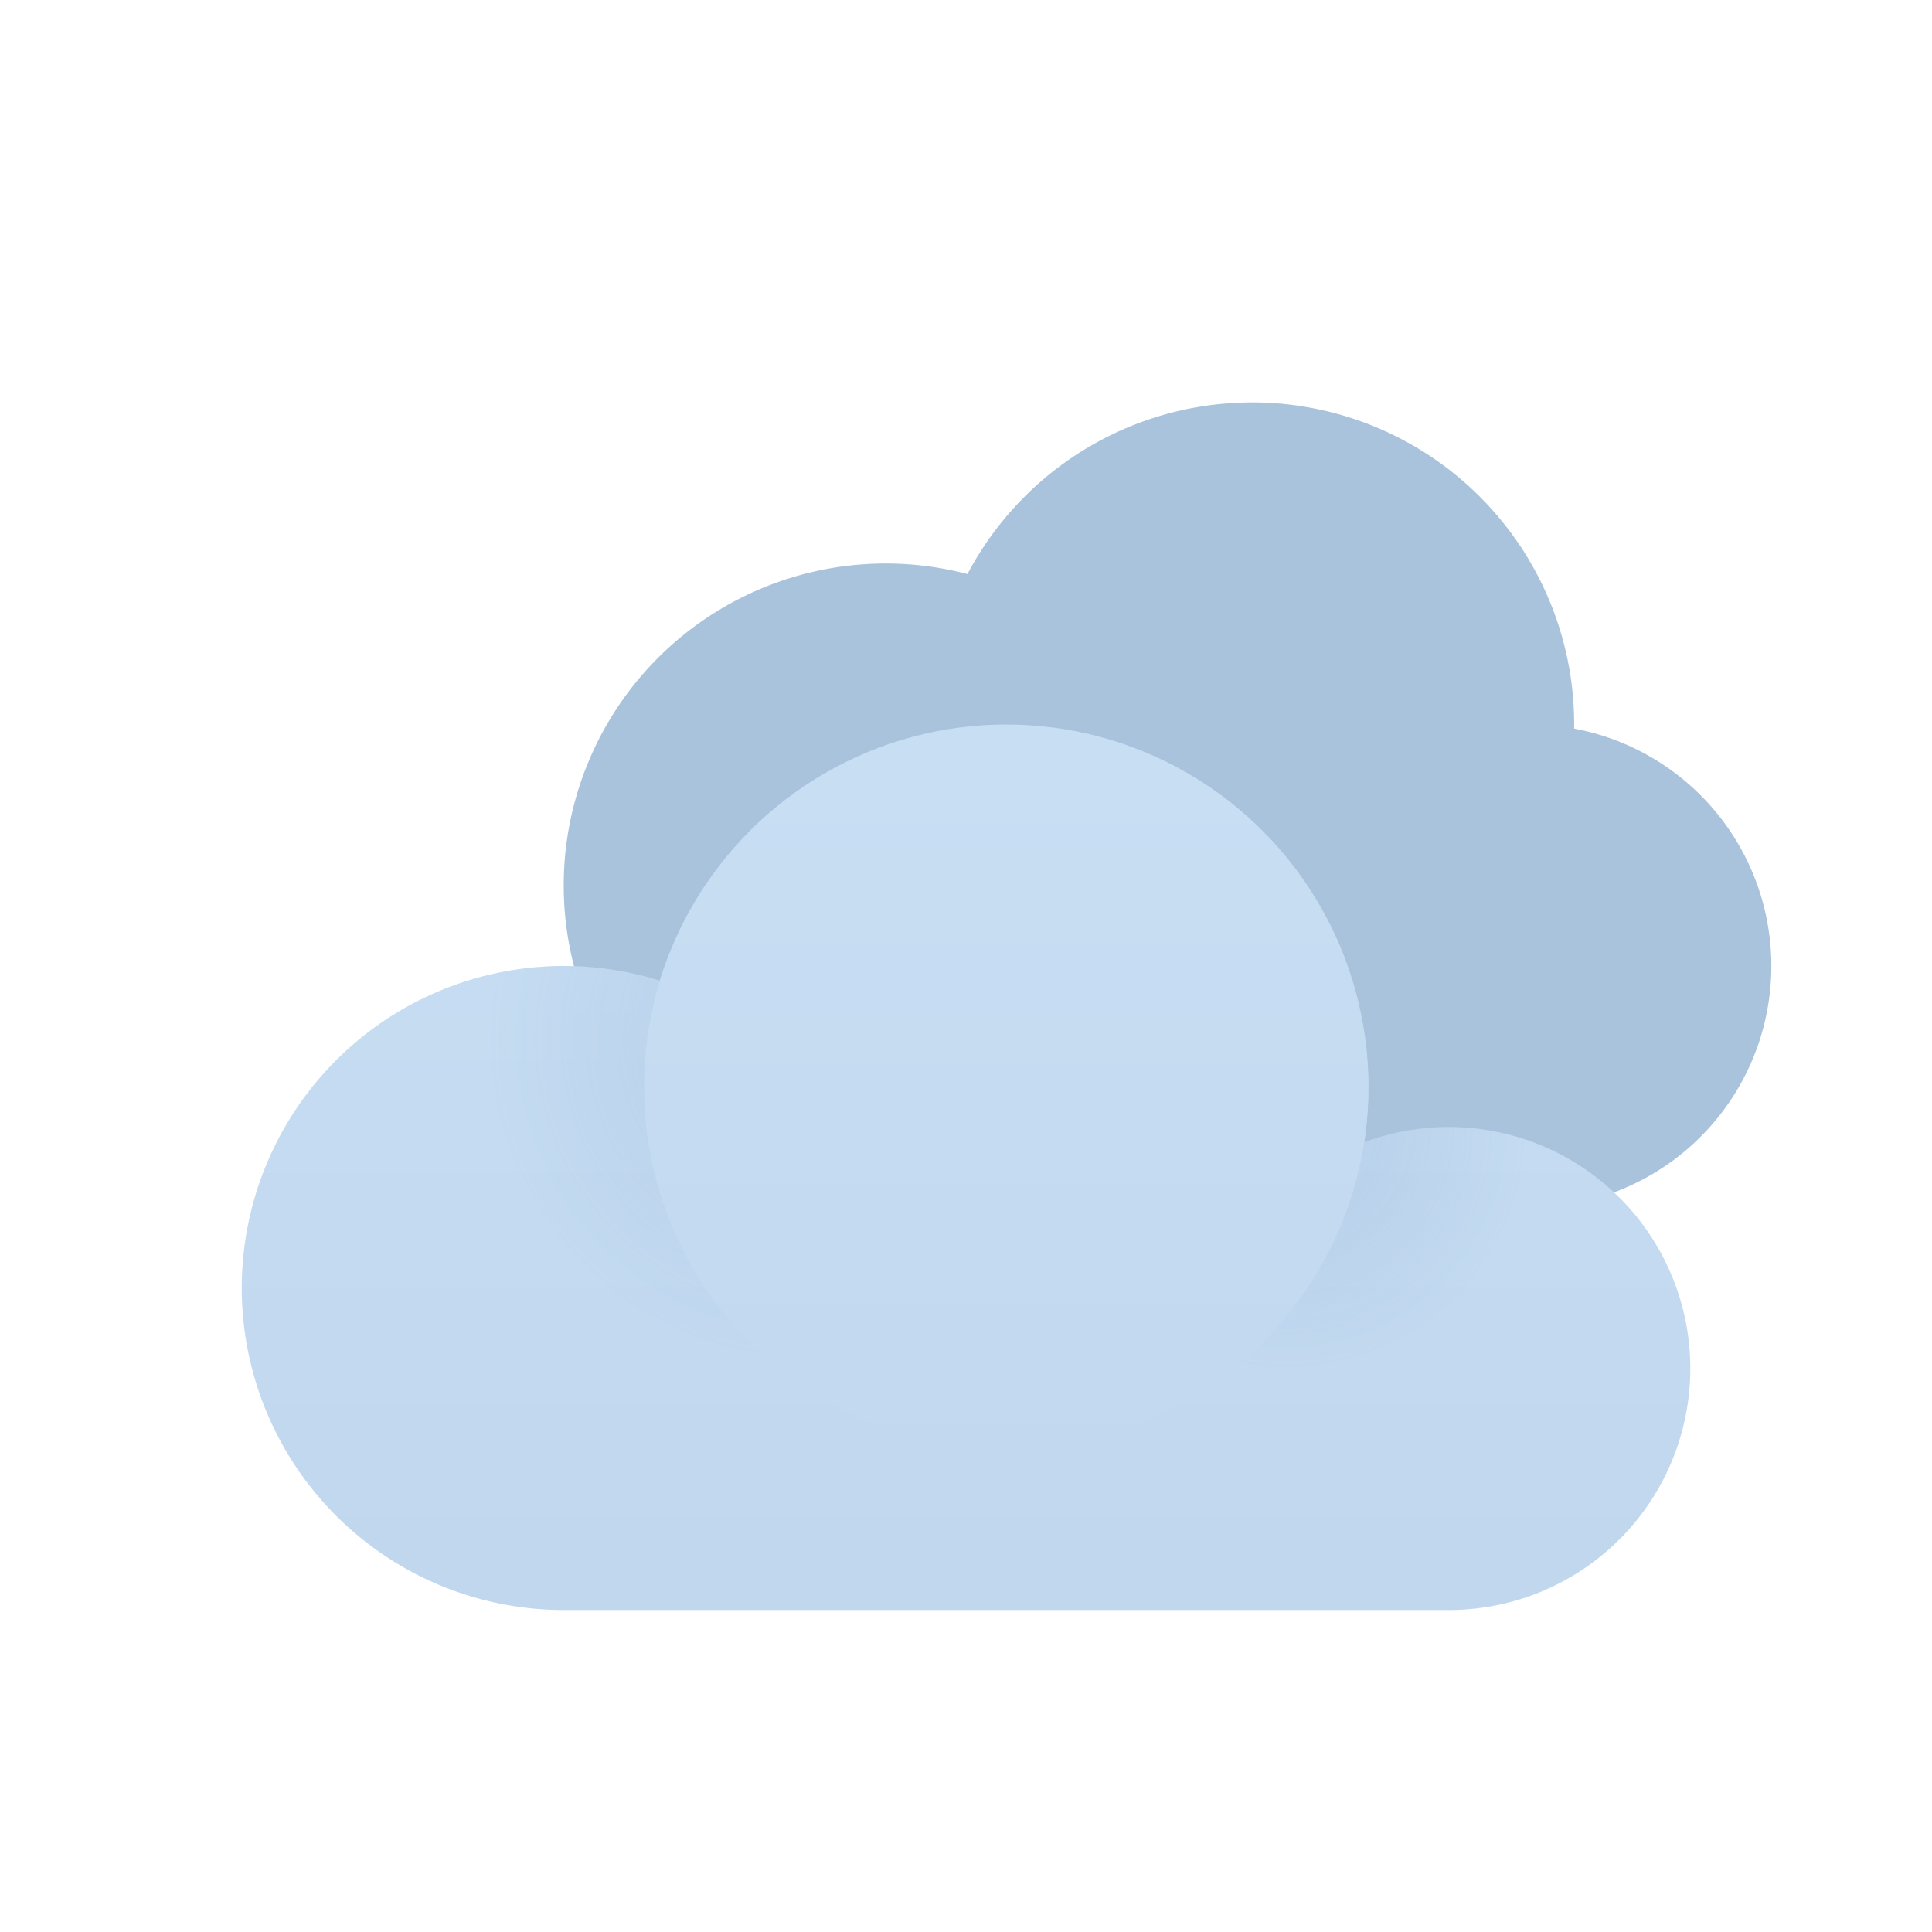 <svg width="24" height="24" viewBox="0 0 24 24" xmlns="http://www.w3.org/2000/svg"><defs><radialGradient cx="88.2%" cy="11.315%" fx="88.2%" fy="11.315%" id="a"><stop stop-color="#9699C8" offset="0%"/><stop stop-color="#9599CA" stop-opacity="0" offset="100%"/></radialGradient><radialGradient cx="8.171%" cy="-6.535%" fx="8.171%" fy="-6.535%" r="63.588%" id="b"><stop stop-color="#9699C8" offset="0%"/><stop stop-color="#9599CA" stop-opacity="0" offset="100%"/></radialGradient><linearGradient x1="50%" y1="5.529%" x2="50%" y2="95.681%" id="c"><stop stop-color="#C7DEF3" offset="0%"/><stop stop-color="#C0D7EE" offset="100%"/></linearGradient><radialGradient cx="88.2%" cy="11.315%" fx="88.2%" fy="11.315%" id="d"><stop stop-color="#839DC7" offset="0%"/><stop stop-color="#6D93CA" stop-opacity="0" offset="100%"/></radialGradient><radialGradient cx="16.215%" cy=".134%" fx="16.215%" fy=".134%" id="e"><stop stop-color="#839DC7" offset="0%"/><stop stop-color="#6D93CA" stop-opacity="0" offset="100%"/></radialGradient><linearGradient x1="50%" y1="5.529%" x2="50%" y2="121.322%" id="f"><stop stop-color="#C7DEF3" offset="0%"/><stop stop-color="#C0D7EE" offset="100%"/></linearGradient></defs><g fill="none"><path d="M19 15a3 3 0 0 0 .555-5.949V9a4 4 0 0 0-7.537-1.869A4 4 0 1 0 11 15h8z" fill="#296BAA" opacity=".4"/><circle fill="url(#a)" opacity=".2" cx="7" cy="16" r="4"/><circle fill="url(#b)" opacity=".2" cx="17.5" cy="17.5" r="2.5"/><path d="M7 20a4 4 0 1 1 1.196-7.818 4.502 4.502 0 0 1 8.751 2.008A3 3 0 1 1 18 20H7z" fill="url(#c)"/><circle fill="url(#d)" opacity=".2" cx="7" cy="16" r="4"/><circle fill="url(#e)" opacity=".2" cx="18" cy="17" r="3"/><circle fill="url(#f)" cx="12.5" cy="13.5" r="4.5"/></g></svg>
